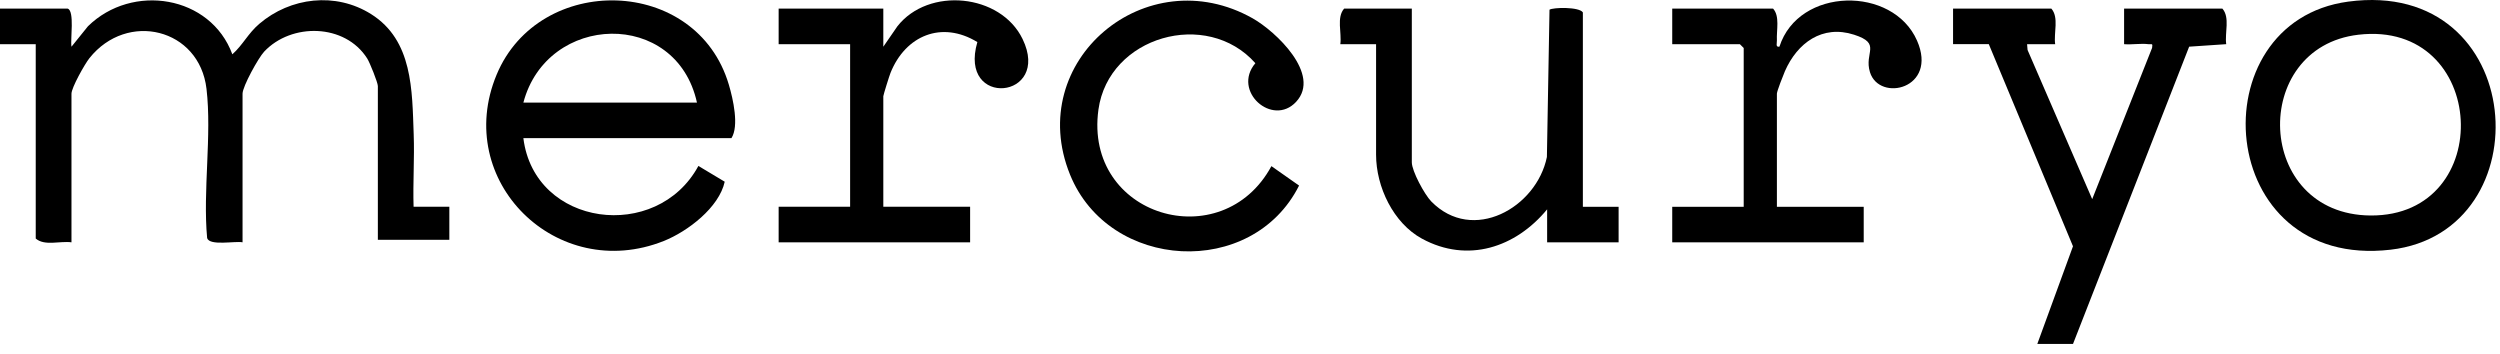 <svg width="212" height="30" viewBox="0 0 212 30" fill="none" xmlns="http://www.w3.org/2000/svg">
<path d="M172.763 29.168L175.789 20.885L168.65 3.744H165.619V0.729H173.953C174.616 1.477 174.142 2.79 174.278 3.746H171.897L171.938 4.24L177.418 16.887L182.498 4.06C182.563 3.629 182.483 3.783 182.184 3.746C181.544 3.663 180.782 3.804 180.123 3.746V0.729H188.457C189.121 1.477 188.646 2.79 188.783 3.746L185.64 3.958L175.791 29.166H172.759L172.763 29.168Z" fill="black"/>
<path d="M5.736 0.729C6.345 0.916 5.951 3.354 6.063 3.96L7.459 2.227C11.217 -1.457 17.861 -0.393 19.703 4.606C20.598 3.807 21.027 2.844 21.981 2.027C24.631 -0.241 28.467 -0.688 31.464 1.193C35.018 3.423 34.944 7.664 35.081 11.383C35.157 13.426 35.007 15.489 35.072 17.533H38.104V20.333H32.042V7.298C32.042 7.007 31.358 5.306 31.141 4.962C29.258 1.984 24.711 1.917 22.399 4.381C21.916 4.897 20.568 7.328 20.568 7.944V20.547C19.931 20.422 17.79 20.872 17.566 20.194C17.191 16.155 17.974 11.498 17.512 7.536C16.914 2.402 10.786 0.911 7.583 4.933C7.186 5.43 6.061 7.432 6.061 7.946V20.549C5.099 20.415 3.782 20.885 3.03 20.227V3.746H0V0.729H5.736Z" fill="black"/>
<path d="M44.382 11.716C45.316 19.256 55.703 20.575 59.224 14.072L61.456 15.409C60.977 17.591 58.333 19.62 56.285 20.437C47.231 24.043 38.362 15.342 42.113 6.333C45.723 -2.333 59.077 -2.071 61.809 7.192C62.169 8.407 62.683 10.683 62.026 11.716H44.382ZM59.103 8.702C57.354 0.736 46.391 1.089 44.382 8.702H59.103Z" fill="black"/>
<path d="M199.124 0.138C214.376 -1.915 215.797 19.652 202.726 21.174C187.755 22.916 186.34 1.858 199.124 0.138ZM199.995 2.944C190.761 4.015 191.192 18.198 201.018 18.274C211.767 18.356 211.01 1.665 199.995 2.944Z" fill="black"/>
<path d="M119.722 0.729V13.764C119.722 14.51 120.804 16.501 121.369 17.08C124.878 20.673 130.298 17.622 131.177 13.314L131.398 0.823C131.685 0.623 133.917 0.567 134.227 1.052V17.535H137.258V20.552H131.197V17.752C128.544 20.976 124.468 22.352 120.58 20.237C118.155 18.918 116.691 15.84 116.691 13.121V3.746H113.659C113.793 2.79 113.321 1.477 113.984 0.729H119.72H119.722Z" fill="black"/>
<path d="M74.907 3.96L76.095 2.235C78.732 -1.137 84.85 -0.541 86.713 3.306C89.197 8.431 81.233 9.209 82.88 3.568C79.855 1.72 76.779 3.02 75.514 6.182C75.414 6.429 74.905 8.058 74.905 8.16V17.533H82.266V20.549H66.029V17.533H72.09V3.746H66.029V0.729H74.905V3.96H74.907Z" fill="black"/>
<path d="M150.681 17.535H158.043V20.552H141.805V17.535H147.866V4.069L147.541 3.746H141.805V0.729H150.356C150.945 1.373 150.636 2.552 150.681 3.425C150.694 3.668 150.54 4.017 150.896 3.958C152.523 -1.115 160.517 -1.225 162.565 3.445C164.357 7.532 159.371 8.689 158.574 6.125C158.049 4.444 159.601 3.707 157.223 2.942C154.53 2.075 152.408 3.646 151.361 6.037C151.221 6.362 150.681 7.736 150.681 7.944V17.531V17.535Z" fill="black"/>
<path d="M109.912 8.635C107.907 10.789 104.449 7.725 106.455 5.358C102.338 0.716 94.006 3.078 93.147 9.296C91.897 18.369 103.636 21.811 107.816 14.089L110.161 15.736C106.182 23.655 94.049 22.97 90.74 14.811C86.824 5.155 97.213 -3.529 106.226 1.555C108.176 2.656 112.068 6.316 109.91 8.635H109.912Z" fill="black"/>
</svg>
